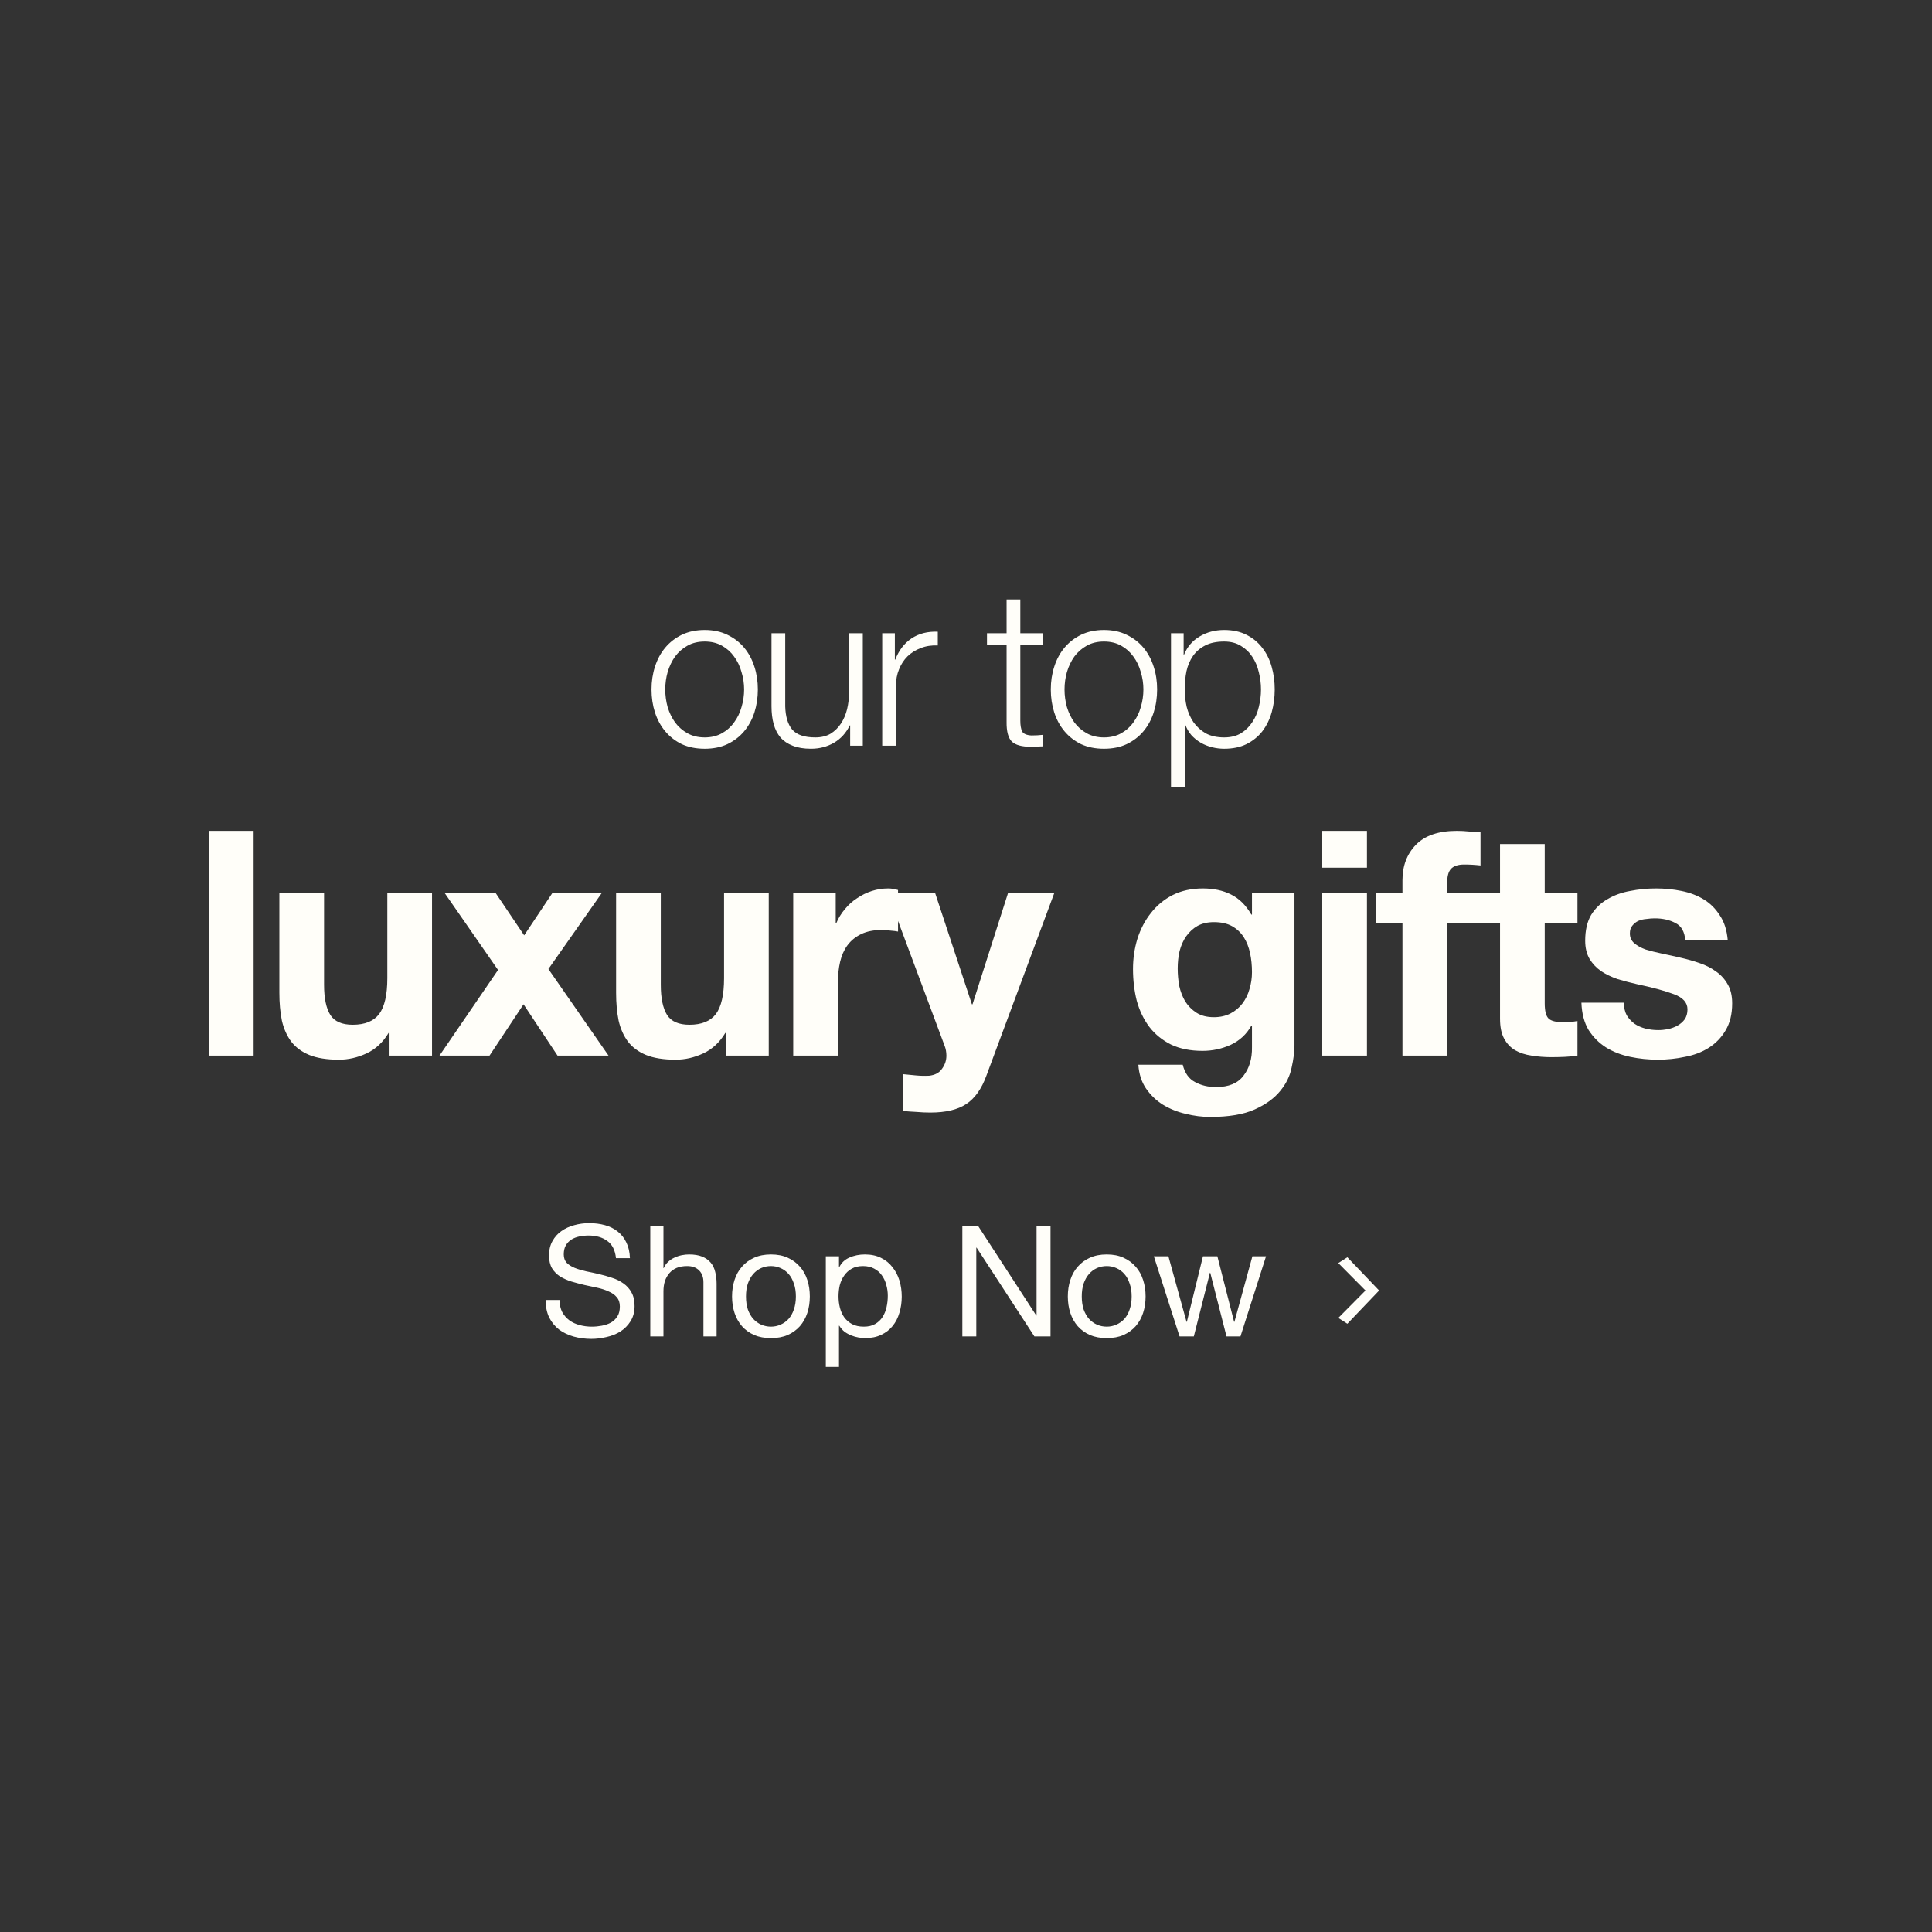 <svg width="399" height="399" viewBox="0 0 399 399" fill="none" xmlns="http://www.w3.org/2000/svg">
<rect x="0" y="0" width="399" height="399" fill="#333333" stroke="none"/>
<path d="M127.212 259.84C127.041 258.197 126.444 257.013 125.42 256.288C124.417 255.541 123.127 255.168 121.548 255.168C120.908 255.168 120.279 255.232 119.66 255.36C119.041 255.488 118.487 255.701 117.996 256C117.527 256.299 117.143 256.704 116.844 257.216C116.567 257.707 116.428 258.325 116.428 259.072C116.428 259.776 116.631 260.352 117.036 260.8C117.463 261.227 118.017 261.579 118.7 261.856C119.404 262.133 120.193 262.368 121.068 262.56C121.943 262.731 122.828 262.923 123.724 263.136C124.641 263.349 125.537 263.605 126.412 263.904C127.287 264.181 128.065 264.565 128.748 265.056C129.452 265.547 130.007 266.165 130.412 266.912C130.839 267.659 131.052 268.597 131.052 269.728C131.052 270.944 130.775 271.989 130.22 272.864C129.687 273.717 128.993 274.421 128.14 274.976C127.287 275.509 126.327 275.893 125.26 276.128C124.215 276.384 123.169 276.512 122.124 276.512C120.844 276.512 119.628 276.352 118.476 276.032C117.345 275.712 116.343 275.232 115.468 274.592C114.615 273.931 113.932 273.099 113.42 272.096C112.929 271.072 112.684 269.867 112.684 268.48H115.564C115.564 269.44 115.745 270.272 116.108 270.976C116.492 271.659 116.983 272.224 117.58 272.672C118.199 273.12 118.913 273.451 119.724 273.664C120.535 273.877 121.367 273.984 122.22 273.984C122.903 273.984 123.585 273.92 124.268 273.792C124.972 273.664 125.601 273.451 126.156 273.152C126.711 272.832 127.159 272.405 127.5 271.872C127.841 271.339 128.012 270.656 128.012 269.824C128.012 269.035 127.799 268.395 127.372 267.904C126.967 267.413 126.412 267.019 125.708 266.72C125.025 266.4 124.247 266.144 123.372 265.952C122.497 265.76 121.601 265.568 120.684 265.376C119.788 265.163 118.903 264.928 118.028 264.672C117.153 264.395 116.364 264.043 115.66 263.616C114.977 263.168 114.423 262.603 113.996 261.92C113.591 261.216 113.388 260.341 113.388 259.296C113.388 258.144 113.623 257.152 114.092 256.32C114.561 255.467 115.18 254.773 115.948 254.24C116.737 253.685 117.623 253.28 118.604 253.024C119.607 252.747 120.631 252.608 121.676 252.608C122.849 252.608 123.937 252.747 124.94 253.024C125.943 253.301 126.817 253.739 127.564 254.336C128.332 254.933 128.929 255.691 129.356 256.608C129.804 257.504 130.049 258.581 130.092 259.84H127.212ZM134.298 253.152H137.018V261.888H137.082C137.295 261.376 137.594 260.949 137.978 260.608C138.362 260.245 138.789 259.957 139.258 259.744C139.749 259.509 140.25 259.339 140.762 259.232C141.295 259.125 141.807 259.072 142.298 259.072C143.386 259.072 144.293 259.221 145.018 259.52C145.743 259.819 146.33 260.235 146.778 260.768C147.226 261.301 147.535 261.941 147.706 262.688C147.898 263.413 147.994 264.224 147.994 265.12V276H145.274V264.8C145.274 263.776 144.975 262.965 144.378 262.368C143.781 261.771 142.959 261.472 141.914 261.472C141.082 261.472 140.357 261.6 139.738 261.856C139.141 262.112 138.639 262.475 138.234 262.944C137.829 263.413 137.519 263.968 137.306 264.608C137.114 265.227 137.018 265.909 137.018 266.656V276H134.298V253.152ZM154.063 267.744C154.063 268.747 154.191 269.643 154.447 270.432C154.725 271.2 155.098 271.851 155.567 272.384C156.037 272.896 156.581 273.291 157.199 273.568C157.839 273.845 158.511 273.984 159.215 273.984C159.919 273.984 160.581 273.845 161.199 273.568C161.839 273.291 162.394 272.896 162.863 272.384C163.333 271.851 163.695 271.2 163.951 270.432C164.229 269.643 164.367 268.747 164.367 267.744C164.367 266.741 164.229 265.856 163.951 265.088C163.695 264.299 163.333 263.637 162.863 263.104C162.394 262.571 161.839 262.165 161.199 261.888C160.581 261.611 159.919 261.472 159.215 261.472C158.511 261.472 157.839 261.611 157.199 261.888C156.581 262.165 156.037 262.571 155.567 263.104C155.098 263.637 154.725 264.299 154.447 265.088C154.191 265.856 154.063 266.741 154.063 267.744ZM151.183 267.744C151.183 266.528 151.354 265.397 151.695 264.352C152.037 263.285 152.549 262.368 153.231 261.6C153.914 260.811 154.757 260.192 155.759 259.744C156.762 259.296 157.914 259.072 159.215 259.072C160.538 259.072 161.69 259.296 162.671 259.744C163.674 260.192 164.517 260.811 165.199 261.6C165.882 262.368 166.394 263.285 166.735 264.352C167.077 265.397 167.247 266.528 167.247 267.744C167.247 268.96 167.077 270.091 166.735 271.136C166.394 272.181 165.882 273.099 165.199 273.888C164.517 274.656 163.674 275.264 162.671 275.712C161.69 276.139 160.538 276.352 159.215 276.352C157.914 276.352 156.762 276.139 155.759 275.712C154.757 275.264 153.914 274.656 153.231 273.888C152.549 273.099 152.037 272.181 151.695 271.136C151.354 270.091 151.183 268.96 151.183 267.744ZM170.55 259.456H173.27V261.696H173.334C173.782 260.779 174.486 260.117 175.446 259.712C176.406 259.285 177.462 259.072 178.614 259.072C179.894 259.072 181.004 259.307 181.942 259.776C182.902 260.245 183.692 260.885 184.31 261.696C184.95 262.485 185.43 263.403 185.75 264.448C186.07 265.493 186.23 266.603 186.23 267.776C186.23 268.949 186.07 270.059 185.75 271.104C185.452 272.149 184.982 273.067 184.342 273.856C183.724 274.624 182.934 275.232 181.974 275.68C181.036 276.128 179.937 276.352 178.678 276.352C178.273 276.352 177.814 276.309 177.302 276.224C176.812 276.139 176.321 276 175.83 275.808C175.34 275.616 174.87 275.36 174.422 275.04C173.996 274.699 173.633 274.283 173.334 273.792H173.27V282.304H170.55V259.456ZM183.35 267.584C183.35 266.816 183.244 266.069 183.03 265.344C182.838 264.597 182.529 263.936 182.102 263.36C181.697 262.784 181.164 262.325 180.502 261.984C179.862 261.643 179.105 261.472 178.23 261.472C177.313 261.472 176.534 261.653 175.894 262.016C175.254 262.379 174.732 262.859 174.326 263.456C173.921 264.032 173.622 264.693 173.43 265.44C173.26 266.187 173.174 266.944 173.174 267.712C173.174 268.523 173.27 269.312 173.462 270.08C173.654 270.827 173.953 271.488 174.358 272.064C174.785 272.64 175.329 273.109 175.99 273.472C176.652 273.813 177.452 273.984 178.39 273.984C179.329 273.984 180.108 273.803 180.726 273.44C181.366 273.077 181.878 272.597 182.262 272C182.646 271.403 182.924 270.72 183.094 269.952C183.265 269.184 183.35 268.395 183.35 267.584ZM198.745 253.152H201.977L214.009 271.68H214.073V253.152H216.953V276H213.625L201.689 257.664H201.625V276H198.745V253.152ZM223.407 267.744C223.407 268.747 223.535 269.643 223.791 270.432C224.068 271.2 224.442 271.851 224.911 272.384C225.38 272.896 225.924 273.291 226.543 273.568C227.183 273.845 227.855 273.984 228.559 273.984C229.263 273.984 229.924 273.845 230.543 273.568C231.183 273.291 231.738 272.896 232.207 272.384C232.676 271.851 233.039 271.2 233.295 270.432C233.572 269.643 233.711 268.747 233.711 267.744C233.711 266.741 233.572 265.856 233.295 265.088C233.039 264.299 232.676 263.637 232.207 263.104C231.738 262.571 231.183 262.165 230.543 261.888C229.924 261.611 229.263 261.472 228.559 261.472C227.855 261.472 227.183 261.611 226.543 261.888C225.924 262.165 225.38 262.571 224.911 263.104C224.442 263.637 224.068 264.299 223.791 265.088C223.535 265.856 223.407 266.741 223.407 267.744ZM220.527 267.744C220.527 266.528 220.698 265.397 221.039 264.352C221.38 263.285 221.892 262.368 222.575 261.6C223.258 260.811 224.1 260.192 225.103 259.744C226.106 259.296 227.258 259.072 228.559 259.072C229.882 259.072 231.034 259.296 232.015 259.744C233.018 260.192 233.86 260.811 234.543 261.6C235.226 262.368 235.738 263.285 236.079 264.352C236.42 265.397 236.591 266.528 236.591 267.744C236.591 268.96 236.42 270.091 236.079 271.136C235.738 272.181 235.226 273.099 234.543 273.888C233.86 274.656 233.018 275.264 232.015 275.712C231.034 276.139 229.882 276.352 228.559 276.352C227.258 276.352 226.106 276.139 225.103 275.712C224.1 275.264 223.258 274.656 222.575 273.888C221.892 273.099 221.38 272.181 221.039 271.136C220.698 270.091 220.527 268.96 220.527 267.744ZM256.182 276H253.302L249.942 262.848H249.878L246.55 276H243.606L238.294 259.456H241.302L245.046 272.992H245.11L248.438 259.456H251.414L254.87 272.992H254.934L258.646 259.456H261.462L256.182 276Z" fill="#FFFEF9"/>
<path d="M278.26 273.384L276.388 272.184L282.452 266.072V266.968L276.388 260.856L278.26 259.656L284.82 266.52L278.26 273.384Z" fill="#FFFEF9"/>
<path d="M145.533 132.49C144.183 132.49 142.998 132.775 141.978 133.345C140.958 133.915 140.103 134.665 139.413 135.595C138.753 136.525 138.243 137.59 137.883 138.79C137.553 139.96 137.388 141.16 137.388 142.39C137.388 143.62 137.553 144.835 137.883 146.035C138.243 147.205 138.753 148.255 139.413 149.185C140.103 150.115 140.958 150.865 141.978 151.435C142.998 152.005 144.183 152.29 145.533 152.29C146.883 152.29 148.068 152.005 149.088 151.435C150.108 150.865 150.948 150.115 151.608 149.185C152.298 148.255 152.808 147.205 153.138 146.035C153.498 144.835 153.678 143.62 153.678 142.39C153.678 141.16 153.498 139.96 153.138 138.79C152.808 137.59 152.298 136.525 151.608 135.595C150.948 134.665 150.108 133.915 149.088 133.345C148.068 132.775 146.883 132.49 145.533 132.49ZM145.533 130.105C147.303 130.105 148.863 130.435 150.213 131.095C151.593 131.755 152.748 132.64 153.678 133.75C154.608 134.86 155.313 136.165 155.793 137.665C156.273 139.135 156.513 140.71 156.513 142.39C156.513 144.07 156.273 145.66 155.793 147.16C155.313 148.63 154.608 149.92 153.678 151.03C152.748 152.14 151.593 153.025 150.213 153.685C148.863 154.315 147.303 154.63 145.533 154.63C143.763 154.63 142.188 154.315 140.808 153.685C139.458 153.025 138.318 152.14 137.388 151.03C136.458 149.92 135.753 148.63 135.273 147.16C134.793 145.66 134.553 144.07 134.553 142.39C134.553 140.71 134.793 139.135 135.273 137.665C135.753 136.165 136.458 134.86 137.388 133.75C138.318 132.64 139.458 131.755 140.808 131.095C142.188 130.435 143.763 130.105 145.533 130.105ZM178.188 154H175.578V149.815H175.488C174.738 151.375 173.643 152.575 172.203 153.415C170.793 154.225 169.218 154.63 167.478 154.63C166.008 154.63 164.748 154.42 163.698 154C162.678 153.61 161.838 153.04 161.178 152.29C160.548 151.54 160.083 150.625 159.783 149.545C159.483 148.465 159.333 147.235 159.333 145.855V130.78H162.168V145.9C162.228 148 162.708 149.59 163.608 150.67C164.538 151.75 166.128 152.29 168.378 152.29C169.608 152.29 170.658 152.035 171.528 151.525C172.398 150.985 173.118 150.28 173.688 149.41C174.258 148.54 174.678 147.55 174.948 146.44C175.218 145.3 175.353 144.145 175.353 142.975V130.78H178.188V154ZM182.198 130.78H184.808V136.225H184.898C185.618 134.335 186.728 132.88 188.228 131.86C189.758 130.84 191.573 130.375 193.673 130.465V133.3C192.383 133.24 191.213 133.42 190.163 133.84C189.113 134.23 188.198 134.8 187.418 135.55C186.668 136.3 186.083 137.2 185.663 138.25C185.243 139.27 185.033 140.395 185.033 141.625V154H182.198V130.78ZM210.717 130.78H215.442V133.165H210.717V148.825C210.717 149.755 210.837 150.49 211.077 151.03C211.347 151.54 211.992 151.825 213.012 151.885C213.822 151.885 214.632 151.84 215.442 151.75V154.135C215.022 154.135 214.602 154.15 214.182 154.18C213.762 154.21 213.342 154.225 212.922 154.225C211.032 154.225 209.712 153.865 208.962 153.145C208.212 152.395 207.852 151.03 207.882 149.05V133.165H203.832V130.78H207.882V123.805H210.717V130.78ZM227.992 132.49C226.642 132.49 225.457 132.775 224.437 133.345C223.417 133.915 222.562 134.665 221.872 135.595C221.212 136.525 220.702 137.59 220.342 138.79C220.012 139.96 219.847 141.16 219.847 142.39C219.847 143.62 220.012 144.835 220.342 146.035C220.702 147.205 221.212 148.255 221.872 149.185C222.562 150.115 223.417 150.865 224.437 151.435C225.457 152.005 226.642 152.29 227.992 152.29C229.342 152.29 230.527 152.005 231.547 151.435C232.567 150.865 233.407 150.115 234.067 149.185C234.757 148.255 235.267 147.205 235.597 146.035C235.957 144.835 236.137 143.62 236.137 142.39C236.137 141.16 235.957 139.96 235.597 138.79C235.267 137.59 234.757 136.525 234.067 135.595C233.407 134.665 232.567 133.915 231.547 133.345C230.527 132.775 229.342 132.49 227.992 132.49ZM227.992 130.105C229.762 130.105 231.322 130.435 232.672 131.095C234.052 131.755 235.207 132.64 236.137 133.75C237.067 134.86 237.772 136.165 238.252 137.665C238.732 139.135 238.972 140.71 238.972 142.39C238.972 144.07 238.732 145.66 238.252 147.16C237.772 148.63 237.067 149.92 236.137 151.03C235.207 152.14 234.052 153.025 232.672 153.685C231.322 154.315 229.762 154.63 227.992 154.63C226.222 154.63 224.647 154.315 223.267 153.685C221.917 153.025 220.777 152.14 219.847 151.03C218.917 149.92 218.212 148.63 217.732 147.16C217.252 145.66 217.012 144.07 217.012 142.39C217.012 140.71 217.252 139.135 217.732 137.665C218.212 136.165 218.917 134.86 219.847 133.75C220.777 132.64 221.917 131.755 223.267 131.095C224.647 130.435 226.222 130.105 227.992 130.105ZM241.837 130.78H244.447V135.19H244.537C245.197 133.57 246.262 132.325 247.732 131.455C249.232 130.555 250.927 130.105 252.817 130.105C254.587 130.105 256.117 130.435 257.407 131.095C258.727 131.755 259.822 132.655 260.692 133.795C261.562 134.905 262.207 136.21 262.627 137.71C263.047 139.18 263.257 140.74 263.257 142.39C263.257 144.04 263.047 145.615 262.627 147.115C262.207 148.585 261.562 149.89 260.692 151.03C259.822 152.14 258.727 153.025 257.407 153.685C256.117 154.315 254.587 154.63 252.817 154.63C251.977 154.63 251.137 154.525 250.297 154.315C249.457 154.105 248.677 153.79 247.957 153.37C247.237 152.95 246.592 152.425 246.022 151.795C245.482 151.165 245.062 150.43 244.762 149.59H244.672V162.55H241.837V130.78ZM260.422 142.39C260.422 141.19 260.272 140.005 259.972 138.835C259.702 137.635 259.252 136.57 258.622 135.64C258.022 134.71 257.242 133.96 256.282 133.39C255.322 132.79 254.167 132.49 252.817 132.49C251.257 132.49 249.952 132.76 248.902 133.3C247.852 133.84 247.012 134.56 246.382 135.46C245.752 136.36 245.302 137.41 245.032 138.61C244.792 139.81 244.672 141.07 244.672 142.39C244.672 143.59 244.807 144.79 245.077 145.99C245.377 147.16 245.842 148.21 246.472 149.14C247.132 150.07 247.972 150.835 248.992 151.435C250.042 152.005 251.317 152.29 252.817 152.29C254.167 152.29 255.322 152.005 256.282 151.435C257.242 150.835 258.022 150.07 258.622 149.14C259.252 148.21 259.702 147.16 259.972 145.99C260.272 144.79 260.422 143.59 260.422 142.39Z" fill="#FFFEF9"/>
<path d="M43.148 171.59H52.378V218H43.148V171.59ZM89.221 218H80.446V213.32H80.251C79.081 215.27 77.564 216.678 75.701 217.545C73.837 218.412 71.931 218.845 69.981 218.845C67.511 218.845 65.474 218.52 63.871 217.87C62.311 217.22 61.076 216.31 60.166 215.14C59.256 213.927 58.606 212.475 58.216 210.785C57.869 209.052 57.696 207.145 57.696 205.065V184.395H66.926V203.375C66.926 206.148 67.359 208.228 68.226 209.615C69.092 210.958 70.631 211.63 72.841 211.63C75.354 211.63 77.174 210.893 78.301 209.42C79.427 207.903 79.991 205.433 79.991 202.01V184.395H89.221V218ZM102.856 200.32L91.806 184.395H102.336L108.251 193.17L114.101 184.395H124.306L113.256 200.125L125.671 218H115.141L108.121 207.405L101.101 218H90.766L102.856 200.32ZM158.763 218H149.988V213.32H149.793C148.623 215.27 147.106 216.678 145.243 217.545C143.38 218.412 141.473 218.845 139.523 218.845C137.053 218.845 135.016 218.52 133.413 217.87C131.853 217.22 130.618 216.31 129.708 215.14C128.798 213.927 128.148 212.475 127.758 210.785C127.411 209.052 127.238 207.145 127.238 205.065V184.395H136.468V203.375C136.468 206.148 136.901 208.228 137.768 209.615C138.635 210.958 140.173 211.63 142.383 211.63C144.896 211.63 146.716 210.893 147.843 209.42C148.97 207.903 149.533 205.433 149.533 202.01V184.395H158.763V218ZM163.818 184.395H172.593V190.635H172.723C173.157 189.595 173.742 188.642 174.478 187.775C175.215 186.865 176.06 186.107 177.013 185.5C177.967 184.85 178.985 184.352 180.068 184.005C181.152 183.658 182.278 183.485 183.448 183.485C184.055 183.485 184.727 183.593 185.463 183.81V192.39C185.03 192.303 184.51 192.238 183.903 192.195C183.297 192.108 182.712 192.065 182.148 192.065C180.458 192.065 179.028 192.347 177.858 192.91C176.688 193.473 175.735 194.253 174.998 195.25C174.305 196.203 173.807 197.33 173.503 198.63C173.2 199.93 173.048 201.338 173.048 202.855V218H163.818V184.395ZM203.707 222.16C202.71 224.89 201.324 226.84 199.547 228.01C197.77 229.18 195.3 229.765 192.137 229.765C191.184 229.765 190.23 229.722 189.277 229.635C188.367 229.592 187.435 229.527 186.482 229.44V221.835C187.349 221.922 188.237 222.008 189.147 222.095C190.057 222.182 190.967 222.203 191.877 222.16C193.09 222.03 193.979 221.553 194.542 220.73C195.149 219.907 195.452 218.997 195.452 218C195.452 217.263 195.322 216.57 195.062 215.92L183.297 184.395H193.112L200.717 207.405H200.847L208.192 184.395H217.747L203.707 222.16ZM250.694 210.07C251.994 210.07 253.142 209.81 254.139 209.29C255.136 208.77 255.959 208.077 256.609 207.21C257.259 206.343 257.736 205.368 258.039 204.285C258.386 203.158 258.559 201.988 258.559 200.775C258.559 199.388 258.429 198.088 258.169 196.875C257.909 195.618 257.476 194.513 256.869 193.56C256.262 192.607 255.461 191.848 254.464 191.285C253.467 190.722 252.211 190.44 250.694 190.44C249.394 190.44 248.267 190.7 247.314 191.22C246.404 191.74 245.624 192.455 244.974 193.365C244.367 194.232 243.912 195.25 243.609 196.42C243.349 197.547 243.219 198.738 243.219 199.995C243.219 201.208 243.327 202.422 243.544 203.635C243.804 204.805 244.216 205.867 244.779 206.82C245.386 207.773 246.166 208.553 247.119 209.16C248.072 209.767 249.264 210.07 250.694 210.07ZM267.334 215.855C267.334 217.198 267.139 218.737 266.749 220.47C266.402 222.203 265.622 223.807 264.409 225.28C263.196 226.797 261.441 228.075 259.144 229.115C256.847 230.155 253.771 230.675 249.914 230.675C248.267 230.675 246.577 230.458 244.844 230.025C243.154 229.635 241.594 229.007 240.164 228.14C238.777 227.273 237.607 226.147 236.654 224.76C235.744 223.417 235.224 221.792 235.094 219.885H244.259C244.692 221.618 245.537 222.81 246.794 223.46C248.051 224.153 249.502 224.5 251.149 224.5C253.749 224.5 255.634 223.72 256.804 222.16C258.017 220.6 258.602 218.628 258.559 216.245V211.825H258.429C257.432 213.602 256.002 214.923 254.139 215.79C252.319 216.613 250.391 217.025 248.354 217.025C245.841 217.025 243.674 216.592 241.854 215.725C240.034 214.815 238.539 213.602 237.369 212.085C236.199 210.525 235.332 208.727 234.769 206.69C234.249 204.61 233.989 202.422 233.989 200.125C233.989 197.958 234.292 195.878 234.899 193.885C235.549 191.848 236.481 190.072 237.694 188.555C238.907 186.995 240.402 185.76 242.179 184.85C243.999 183.94 246.079 183.485 248.419 183.485C250.629 183.485 252.557 183.897 254.204 184.72C255.894 185.543 257.302 186.93 258.429 188.88H258.559V184.395H267.334V215.855ZM282.305 179.195H273.075V171.59H282.305V179.195ZM273.075 184.395H282.305V218H273.075V184.395ZM289.638 190.57H284.113V184.395H289.638V181.795C289.638 178.805 290.57 176.357 292.433 174.45C294.296 172.543 297.113 171.59 300.883 171.59C301.706 171.59 302.53 171.633 303.353 171.72C304.176 171.763 304.978 171.807 305.758 171.85V178.74C304.675 178.61 303.548 178.545 302.378 178.545C301.121 178.545 300.211 178.848 299.648 179.455C299.128 180.018 298.868 180.993 298.868 182.38V184.395H305.238V190.57H298.868V218H289.638V190.57ZM319.019 184.395H325.779V190.57H319.019V207.21C319.019 208.77 319.279 209.81 319.799 210.33C320.319 210.85 321.359 211.11 322.919 211.11C323.439 211.11 323.937 211.088 324.414 211.045C324.89 211.002 325.345 210.937 325.779 210.85V218C324.999 218.13 324.132 218.217 323.179 218.26C322.225 218.303 321.294 218.325 320.384 218.325C318.954 218.325 317.589 218.217 316.289 218C315.032 217.827 313.905 217.458 312.909 216.895C311.955 216.332 311.197 215.53 310.634 214.49C310.07 213.45 309.789 212.085 309.789 210.395V190.57H304.199V184.395H309.789V174.32H319.019V184.395ZM335.37 207.08C335.37 208.077 335.565 208.943 335.955 209.68C336.388 210.373 336.93 210.958 337.58 211.435C338.23 211.868 338.967 212.193 339.79 212.41C340.657 212.627 341.545 212.735 342.455 212.735C343.105 212.735 343.777 212.67 344.47 212.54C345.207 212.367 345.857 212.128 346.42 211.825C347.027 211.478 347.525 211.045 347.915 210.525C348.305 209.962 348.5 209.268 348.5 208.445C348.5 207.058 347.568 206.018 345.705 205.325C343.885 204.632 341.328 203.938 338.035 203.245C336.692 202.942 335.37 202.595 334.07 202.205C332.813 201.772 331.687 201.23 330.69 200.58C329.693 199.887 328.892 199.042 328.285 198.045C327.678 197.005 327.375 195.748 327.375 194.275C327.375 192.108 327.787 190.332 328.61 188.945C329.477 187.558 330.603 186.475 331.99 185.695C333.377 184.872 334.937 184.308 336.67 184.005C338.403 183.658 340.18 183.485 342 183.485C343.82 183.485 345.575 183.658 347.265 184.005C348.998 184.352 350.537 184.937 351.88 185.76C353.223 186.583 354.328 187.688 355.195 189.075C356.105 190.418 356.647 192.13 356.82 194.21H348.045C347.915 192.433 347.243 191.242 346.03 190.635C344.817 189.985 343.387 189.66 341.74 189.66C341.22 189.66 340.657 189.703 340.05 189.79C339.443 189.833 338.88 189.963 338.36 190.18C337.883 190.397 337.472 190.722 337.125 191.155C336.778 191.545 336.605 192.087 336.605 192.78C336.605 193.603 336.908 194.275 337.515 194.795C338.122 195.315 338.902 195.748 339.855 196.095C340.852 196.398 341.978 196.68 343.235 196.94C344.492 197.2 345.77 197.482 347.07 197.785C348.413 198.088 349.713 198.457 350.97 198.89C352.27 199.323 353.418 199.908 354.415 200.645C355.412 201.338 356.213 202.227 356.82 203.31C357.427 204.35 357.73 205.65 357.73 207.21C357.73 209.42 357.275 211.283 356.365 212.8C355.498 214.273 354.35 215.465 352.92 216.375C351.49 217.285 349.843 217.913 347.98 218.26C346.16 218.65 344.297 218.845 342.39 218.845C340.44 218.845 338.533 218.65 336.67 218.26C334.807 217.87 333.138 217.22 331.665 216.31C330.235 215.4 329.043 214.208 328.09 212.735C327.18 211.218 326.682 209.333 326.595 207.08H335.37Z" fill="#FFFEF9"/>
</svg>
